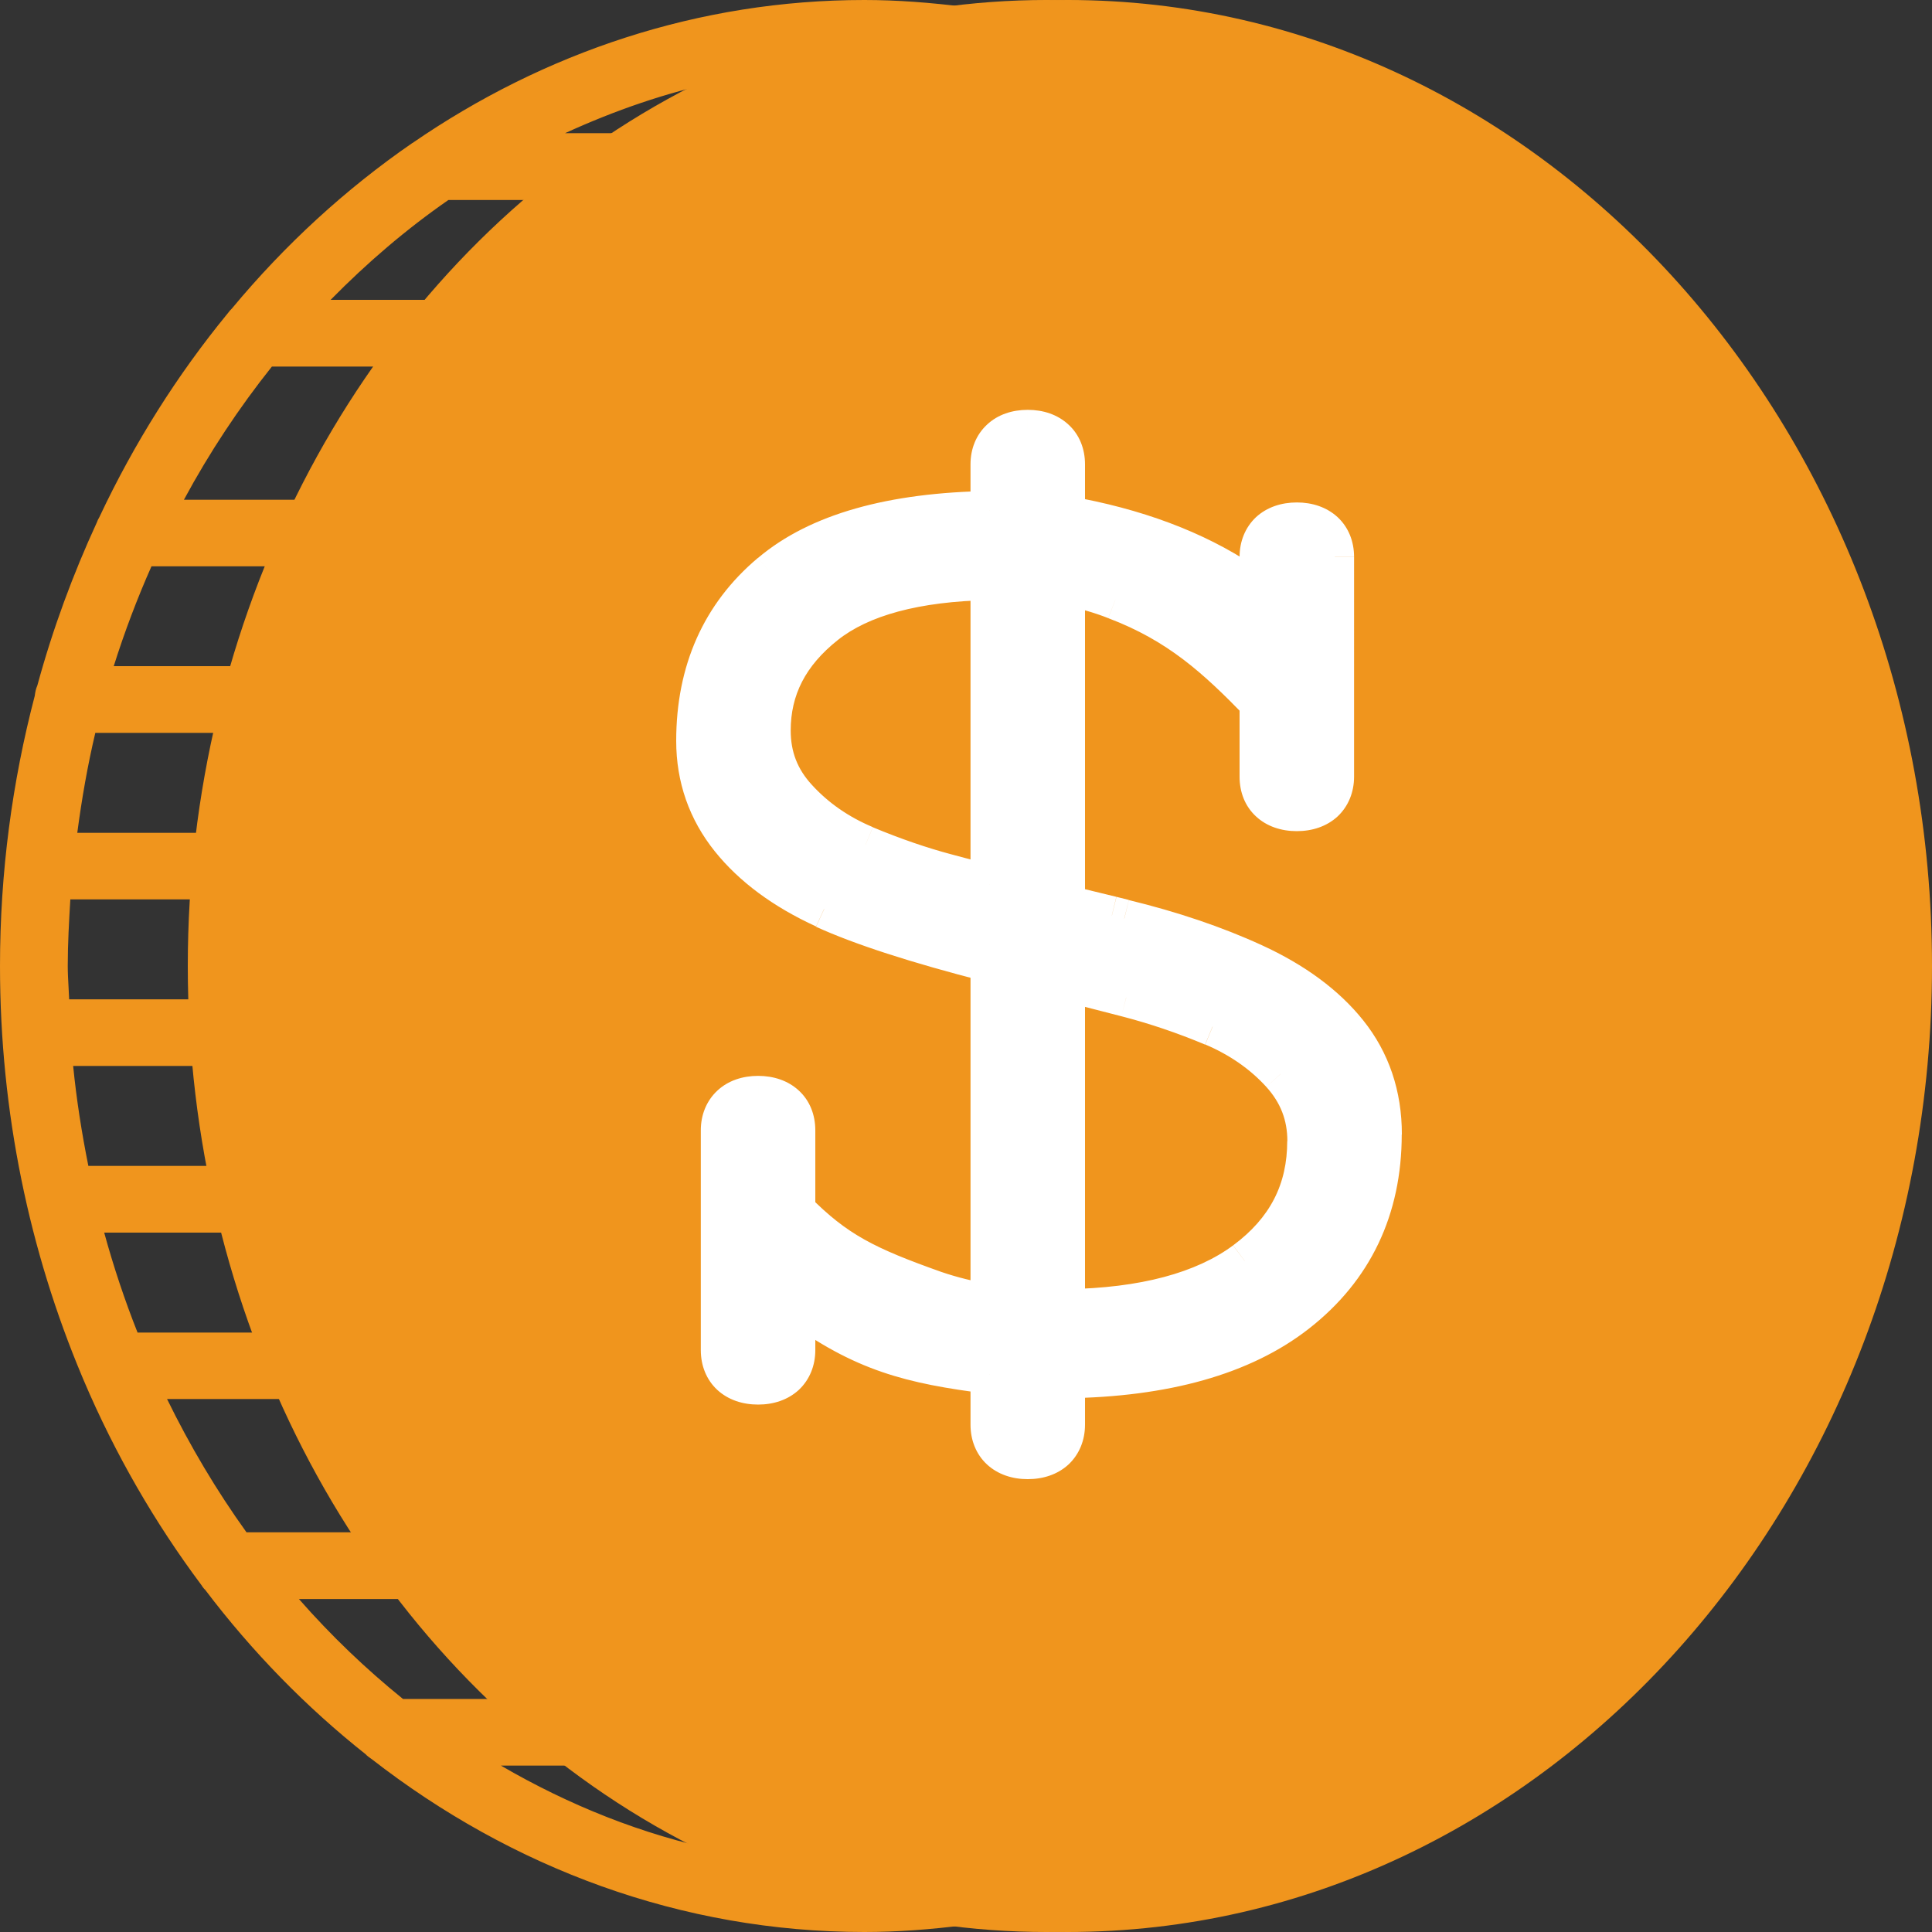 <svg xmlns="http://www.w3.org/2000/svg" width="15" height="15" fill="none" viewBox="0 0 15 15">
    <rect x="0" y="0" width="15" height="15" fill="#333333" stroke="none"/>
    <path fill="#F0951D" fill-rule="evenodd" d="M8.29 0c-.27 0-.534.02-.794.054C7.224.02 6.966 0 6.711 0 5.426 0 4.224.407 3.203 1.11h-.001c-.518.357-.99.79-1.402 1.286-.01.01-.02.02-.028.032l-.004.005c-.39.475-.726 1.007-.997 1.583-.008.013-.014.026-.019.04C.566 4.46.41 4.881.29 5.322c-.011.025-.017.052-.02.08C.095 6.07 0 6.773 0 7.5c0 1.139.23 2.218.637 3.186l.013.031c.244.573.552 1.105.912 1.587l.007.01v.001c.008.01.014.02.023.027.365.482.785.912 1.247 1.278.012.014.028.024.043.035l.003.002C3.971 14.502 5.289 15 6.711 15c.255 0 .513-.019.785-.054.26.034.525.054.793.054C11.99 15 15 11.636 15 7.5S11.99 0 8.29 0zM5.504.679c-.084.043-.166.087-.248.134l-.036.02-.113.065c-.072.044-.143.09-.213.136h-.507c.385-.176.786-.316 1.205-.403l-.047.026-.041.022zM1.914 11.897h.944c-.05-.076-.098-.152-.145-.23l-.044-.076-.02-.035c-.058-.101-.114-.204-.168-.308l-.019-.036-.04-.078c-.044-.09-.087-.18-.128-.272h-.997c.179.366.385.712.617 1.035zm-.738-7.5h1.007c-.046.113-.09.227-.131.343l-.007.02-.027.075c-.038.112-.073.224-.107.337H.883c.084-.266.182-.525.293-.775zm-.63 2.586c-.01.17-.02.343-.02.517 0 .054.003.108.006.161l.005.098h1.048l-.001-.038c-.003-.073-.005-.147-.005-.221 0-.17.007-.338.017-.505v-.012H.546zm1.069 1.293c.01.109.023.217.037.324l.001.013.001.011c.02.144.044.287.07.428H.686c-.051-.254-.092-.513-.118-.776h1.047zm.152-2.534l.01-.052H.74c-.06.253-.105.512-.14.776h1.045l.004-.033.004-.033.001-.012.001-.012c.023-.166.052-.33.084-.492.005-.03.012-.058.018-.087l.003-.015.008-.04zM1.84 9.57l.008.033.016.063.003.012.006.021c.043.158.092.313.144.466l.024.068.01.027.009.026.021.06H1.068c-.1-.252-.186-.51-.259-.776h1.032zm.828-6.16l.044-.077c.072-.12.148-.237.225-.351l.074-.106.022-.03h-.922c-.255.32-.484.665-.683 1.034h.986l.005-.01.002-.003.04-.079.019-.035c.054-.104.11-.207.168-.308l.02-.035zm.813-1.857h.727c-.065.055-.13.112-.194.17-.046.043-.09.088-.136.132l-.02.02c-.052.052-.104.103-.154.156l-.027.029c-.04.041-.08.083-.118.126-.032.035-.063.071-.093.108l-.03.034h-.869c.283-.288.588-.549.914-.775zm-.257 10.862h-.903c.249.284.52.543.808.776h.792l-.037-.037-.027-.028c-.051-.05-.102-.102-.152-.155-.05-.051-.098-.102-.146-.155-.084-.093-.166-.189-.245-.287l-.072-.091-.018-.023zm2.368 1.955c-.604-.125-1.174-.354-1.703-.662h.637l.061.045.039.028.027.02c.047.034.094.068.141.1.103.07.207.138.313.202l.111.064.038.021c.081.047.164.092.248.134l.041.023.047.025zm2.077.079c.204.023.41.035.62.035 3.41 0 6.184-3.133 6.184-6.983 0-3.85-2.774-6.983-6.185-6.983-.208 0-.415.012-.619.035l-.104.015c-.01 0-.018.002-.026.003l-.013.002c-.092.013-.183.028-.273.045l-.02.004c-.087.017-.175.036-.261.057l-.016.004-.019.005c-.08.02-.162.042-.242.066L6.66.765l-.028.009c-.07.022-.139.044-.207.068l-.105.04-.04.016-.045.017-.078.03C4.743 1.534 3.57 2.69 2.856 4.17l-.012.024-.007.016c-.038.081-.076.163-.111.245l-.027.065-.013.033c-.027.065-.054.13-.079.195l-.034.093-.012.033c-.021.058-.042.116-.061.175l-.026.079-.02.063-.05.165-.041.152c-.015.054-.029.109-.042.164l-.036.157-.034.166-.03.16c-.01.057-.018.115-.027.173l-.006.043c-.006.038-.012.075-.016.113-.008.06-.015.122-.021.184v.003l-.005.037c-.004.037-.008.073-.01.11-.007.071-.011.144-.015.215v.002l-.004.048-.004.074c-.005.114-.008.229-.008.344 0 .115.003.23.008.343l.005.073.003.05c.004.072.008.144.015.216l.011.11.004.037.003.025.018.162.022.152v.005l.028.173.03.159c.01.056.022.111.034.166.011.053.023.105.036.157l.041.164c.014.051.027.102.042.152.016.056.032.11.05.166.014.048.03.095.045.143l.061.174.01.027.036.099c.025.066.052.13.079.195l.013.033.027.065c.035.083.073.164.111.245l.019.04c.713 1.479 1.887 2.635 3.301 3.224l.087.034.036.013.036.014c.036.014.072.029.109.042.068.024.138.046.207.068l.027.009.037.012c.08.024.161.046.242.066l.035.01c.086.02.174.04.262.056l.02.004c.09.017.18.032.272.045l.026.003.013.002.104.015z" clip-rule="evenodd"/>
    <ellipse cx="8.125" cy="7.5" fill="#F0951D" rx="6.667" ry="7.5"/>
    <path fill="#fff" fill-rule="evenodd" d="M8.729 7.132c.366.089.705.204 1.006.342.314.144.56.326.732.54.177.222.266.488.266.792 0 .58-.223 1.047-.663 1.39-.421.329-1.025.5-1.796.508v.356c0 .166-.116.273-.295.273-.178 0-.294-.107-.294-.273v-.388c-.612-.078-.99-.172-1.505-.555v.364c0 .166-.116.273-.294.273-.18 0-.295-.107-.295-.273V8.775c0-.166.116-.273.295-.273.178 0 .294.107.294.273v.62c.315.317.55.433 1.078.62.13.045.272.08.427.105V7.475c-.57-.147-1.003-.287-1.287-.418-.314-.143-.56-.325-.731-.54-.177-.22-.267-.478-.267-.764 0-.541.196-.98.581-1.306.367-.31.94-.472 1.704-.484v-.357c0-.165.115-.273.294-.273.18 0 .295.107.295.273v.395c.541.094 1.005.267 1.38.517.054.035.064.068.074.099.008.025.015.05.046.072v-.364c0-.166.116-.273.295-.273.178 0 .294.107.294.273V6.03c0 .166-.116.273-.295.273s-.294-.107-.294-.273v-.576c-.332-.34-.622-.608-1.115-.796-.121-.047-.25-.084-.385-.109v2.472l.358.087.097.023zm-1.382-.354l.338.091V4.51c-.572.01-1 .126-1.274.343-.284.226-.422.494-.422.82 0 .202.066.372.202.521.143.157.32.28.528.367.221.093.433.166.628.218zm2.531 3.206c-.002.003-.006.004-.009.006l-.007.005c.043-.033.085-.067.123-.102-.033.032-.069.062-.107.091zm-1.604.174c.603-.008 1.07-.132 1.39-.369.323-.24.48-.545.48-.93 0-.2-.065-.371-.201-.52-.143-.157-.32-.281-.528-.368-.222-.092-.448-.168-.671-.226l-.47-.122v2.535z" clip-rule="evenodd"/>
    <path fill="#fff" d="M9.735 7.474l-.062.137.062-.137zM8.73 7.132l-.036.146.036-.146zm1.738.882l.117-.093-.117.093zm-.397 2.182l-.092-.118.092.118zm-1.796.508l-.002-.15-.148.002v.148h.15zm-.589-.032h.15v-.132l-.131-.017-.019.149zm-1.505-.555l.09-.12-.24-.178v.298h.15zm0-.722h-.15v.062l.044.044.106-.106zm1.078.62l-.05.141.05-.141zm.427.105l-.023.148.173.028v-.176h-.15zm0-2.645h.15v-.116l-.112-.03-.038.146zm-1.287-.418l.063-.136-.063.136zm-.731-.54l.117-.093-.117.094zm.314-2.07l-.096-.115.096.115zm1.704-.484l.002.15.148-.003v-.147h-.15zM8.274 4h-.15v.127l.124.021.026-.148zm1.38.517l-.083.125.083-.125zm.074.099l-.143.045.143-.045zm.046.072l-.088.121.238.173v-.294h-.15zm0 .766h.15v-.06L9.88 5.35l-.107.104zM8.659 4.66l-.055.14h.002l.053-.14zm-.385-.109l.027-.148-.177-.032v.18h.15zm0 2.472h-.15v.117l.114.028.036-.145zm.358.087l.036-.146-.036.146zm-.947-.24l-.04.145.02.005h.02v-.15zm-.338-.09l-.038.144.038-.145zm.338.09v.15h.15v-.15h-.15zm0-2.36h.15v-.153l-.153.003.003.15zm-1.274.343l-.093-.118.093.118zm-.22 1.341l.11-.1-.11.1zm.528.367l.058-.138-.058.138zm3.15 3.43l-.074-.13.074.13zm.01-.006l.09.12.002-.001-.093-.119zm-.017.01l-.09-.119.177.242-.087-.122zm.123-.1l.103.108-.204-.22.101.111zm-.322-.105l.09.12-.09-.12zm-1.389.37h-.15v.151l.152-.002-.002-.15zm1.669-1.82l.11-.102-.11.101zm-.528-.368l.057-.138-.057.138zm-.671-.226l-.038.145.038-.145zm-.47-.122l.038-.145-.188-.048v.193h.15zm1.524-.285c-.311-.143-.66-.26-1.034-.351l-.07.291c.358.087.688.199.979.333l.125-.273zm.786.583c-.19-.238-.457-.432-.786-.583l-.125.273c.297.136.523.305.677.497l.234-.187zm.3.885c0-.336-.1-.635-.3-.885l-.234.187c.154.193.233.425.233.698h.3zm-.722 1.509c.478-.373.721-.886.721-1.509h-.3c0 .535-.203.959-.605 1.272l.184.237zm-1.887.54c.79-.01 1.431-.184 1.887-.54l-.184-.237c-.386.301-.953.468-1.706.476l.003.3zm.149.205v-.356h-.3v.356h.3zm-.445.423c.12 0 .232-.036.317-.114.085-.08.128-.19.128-.309h-.3c0 .047-.015.073-.032.089-.019.017-.053.034-.113.034v.3zm-.444-.423c0 .12.043.23.128.309.085.078.197.114.316.114v-.3c-.06 0-.094-.017-.112-.034-.017-.016-.032-.042-.032-.089h-.3zm0-.388v.388h.3v-.388h-.3zm-1.445-.434c.544.404.95.503 1.576.582l.038-.297c-.598-.076-.948-.164-1.435-.526l-.179.24zm.24.243v-.364h-.3v.364h.3zm-.444.423c.119 0 .231-.036.316-.114.085-.08.128-.19.128-.309h-.3c0 .046-.015.073-.032.089-.018.016-.053.034-.112.034v.3zm-.445-.423c0 .12.043.23.128.309.085.078.197.114.317.114v-.3c-.06 0-.095-.018-.113-.034-.017-.016-.032-.042-.032-.089h-.3zm0-1.706v1.706h.3V8.775h-.3zm.445-.423c-.12 0-.232.036-.316.114-.086.08-.129.19-.129.309h.3c0-.047.015-.073.032-.089.019-.017.053-.034.113-.034v-.3zm.444.423c0-.12-.042-.23-.128-.309-.084-.078-.197-.114-.316-.114v.3c.06 0 .094.017.112.034.017.016.032.042.032.089h.3zm0 .62v-.62h-.3v.62h.3zm.978.479c-.518-.184-.73-.29-1.021-.584l-.213.21c.337.34.597.466 1.134.656l.1-.282zm.4.098c-.147-.023-.28-.057-.4-.098l-.1.282c.14.05.291.086.454.112l.047-.296zm-.173-2.497v2.645h.3V7.475h-.3zm-1.2-.281c.297.136.74.279 1.313.426l.075-.29c-.569-.147-.991-.284-1.262-.409l-.125.273zM5.55 6.61c.19.237.456.432.786.583l.125-.273c-.298-.136-.523-.305-.677-.497l-.234.187zm-.3-.858c0 .32.101.61.3.858l.234-.187c-.156-.194-.234-.418-.234-.671h-.3zm.634-1.42c-.422.355-.634.838-.634 1.42h.3c0-.5.179-.897.528-1.192l-.194-.229zm1.799-.52c-.78.012-1.393.177-1.798.52l.193.228c.329-.277.861-.437 1.61-.448l-.005-.3zm-.148-.207v.357h.3v-.357h-.3zm.444-.423c-.119 0-.232.036-.316.115-.085.079-.128.189-.128.308h.3c0-.046.015-.073.032-.088.018-.017.053-.035.112-.035v-.3zm.445.423c0-.12-.043-.23-.128-.308-.085-.079-.197-.115-.317-.115v.3c.06 0 .095.018.113.034.017.016.032.043.032.09h.3zm0 .395v-.395h-.3v.395h.3zm1.313.392c-.396-.264-.88-.443-1.438-.54l-.05.296c.524.09.968.258 1.322.494l.166-.25zm.134.179c-.005-.015-.015-.048-.037-.083-.023-.037-.055-.069-.097-.097l-.165.25.01.008H9.58l.004.012.286-.09zm-.009-.005l.005.004c.002.003.005.006.006.01l.002.002-.004-.011-.286.09c.01.03.028.095.101.148l.176-.243zm-.238-.242v.364h.3v-.364h-.3zm.445-.423c-.12 0-.232.036-.317.114-.085.08-.128.19-.128.309h.3c0-.047.015-.073.032-.089.019-.017.053-.034.113-.034v-.3zm.444.423c0-.12-.043-.23-.128-.309-.085-.078-.197-.114-.316-.114v.3c.06 0 .094.017.112.034.017.016.032.042.032.089h.3zm0 1.706V4.325h-.3V6.03h.3zm-.445.423c.12 0 .232-.036.317-.114.085-.08.128-.19.128-.309h-.3c0 .047-.015.073-.032.089-.018.017-.053.034-.113.034v.3zm-.444-.423c0 .12.042.23.128.309.084.078.197.114.316.114v-.3c-.06 0-.094-.017-.112-.034-.017-.016-.032-.042-.032-.089h-.3zm0-.576v.576h.3v-.576h-.3zM8.606 4.8c.461.175.732.423 1.06.76l.215-.21c-.336-.344-.644-.632-1.169-.83l-.106.28zm-.36-.103c.127.024.246.058.358.102l.11-.279c-.13-.052-.269-.091-.413-.118l-.054.295zm.178 2.325V4.55h-.3v2.472h.3zm.244-.059l-.358-.087-.072.291c.077.02.197.048.359.088l.07-.292zm.096.024l-.096-.024-.071.292.096.023.071-.291zm-1.04-.262c-.102-.029-.215-.06-.338-.092l-.077.29.336.09.08-.288zm-.039-.006v.3-.3zm-.15-2.21v2.36h.3V4.51h-.3zm-1.03.46c.235-.187.624-.3 1.183-.31l-.006-.3c-.586.011-1.053.128-1.364.375l.187.235zm-.366.703c0-.275.113-.502.366-.703l-.187-.235c-.315.251-.479.56-.479.938h.3zm.163.42c-.111-.121-.163-.256-.163-.42h-.3c0 .24.08.446.241.622l.222-.202zm.475.33c-.189-.079-.348-.19-.475-.33l-.222.202c.158.174.355.31.581.405l.116-.277zm.609.211c-.188-.05-.393-.12-.609-.21l-.116.276c.227.095.445.17.648.224l.077-.29zm2.558 3.487c.001 0 .013-.007.025-.016l-.182-.239.008-.005c.001 0 .002-.001 0 0l.149.26zm.005-.003l-.006.004-.148-.261-.02.012.174.245zm-.065-.335c-.034.031-.072.062-.112.093l.18.24c.046-.035.092-.072.134-.111l-.202-.222zm.087.32c.04-.031.08-.064.117-.1l-.206-.218c-.029.028-.061.055-.096.082l.185.237zm-.397-.433c-.283.21-.715.332-1.302.34l.004.3c.62-.009 1.123-.136 1.477-.4l-.18-.24zm.42-.81c0 .335-.132.596-.42.81l.179.24c.36-.267.542-.615.542-1.05h-.3zm-.162-.42c.11.122.163.257.163.42h.3c0-.238-.08-.445-.241-.622l-.222.202zm-.475-.33c.188.08.348.19.475.33l.221-.202c-.158-.173-.354-.31-.58-.404l-.116.277zm-.651-.219c.217.056.436.13.65.22l.116-.277c-.228-.095-.46-.174-.69-.233l-.076.29zm-.47-.121l.47.121.075-.29-.47-.122-.074.29zm.188 2.39V7.622h-.3v2.535h.3z"/>
</svg>
